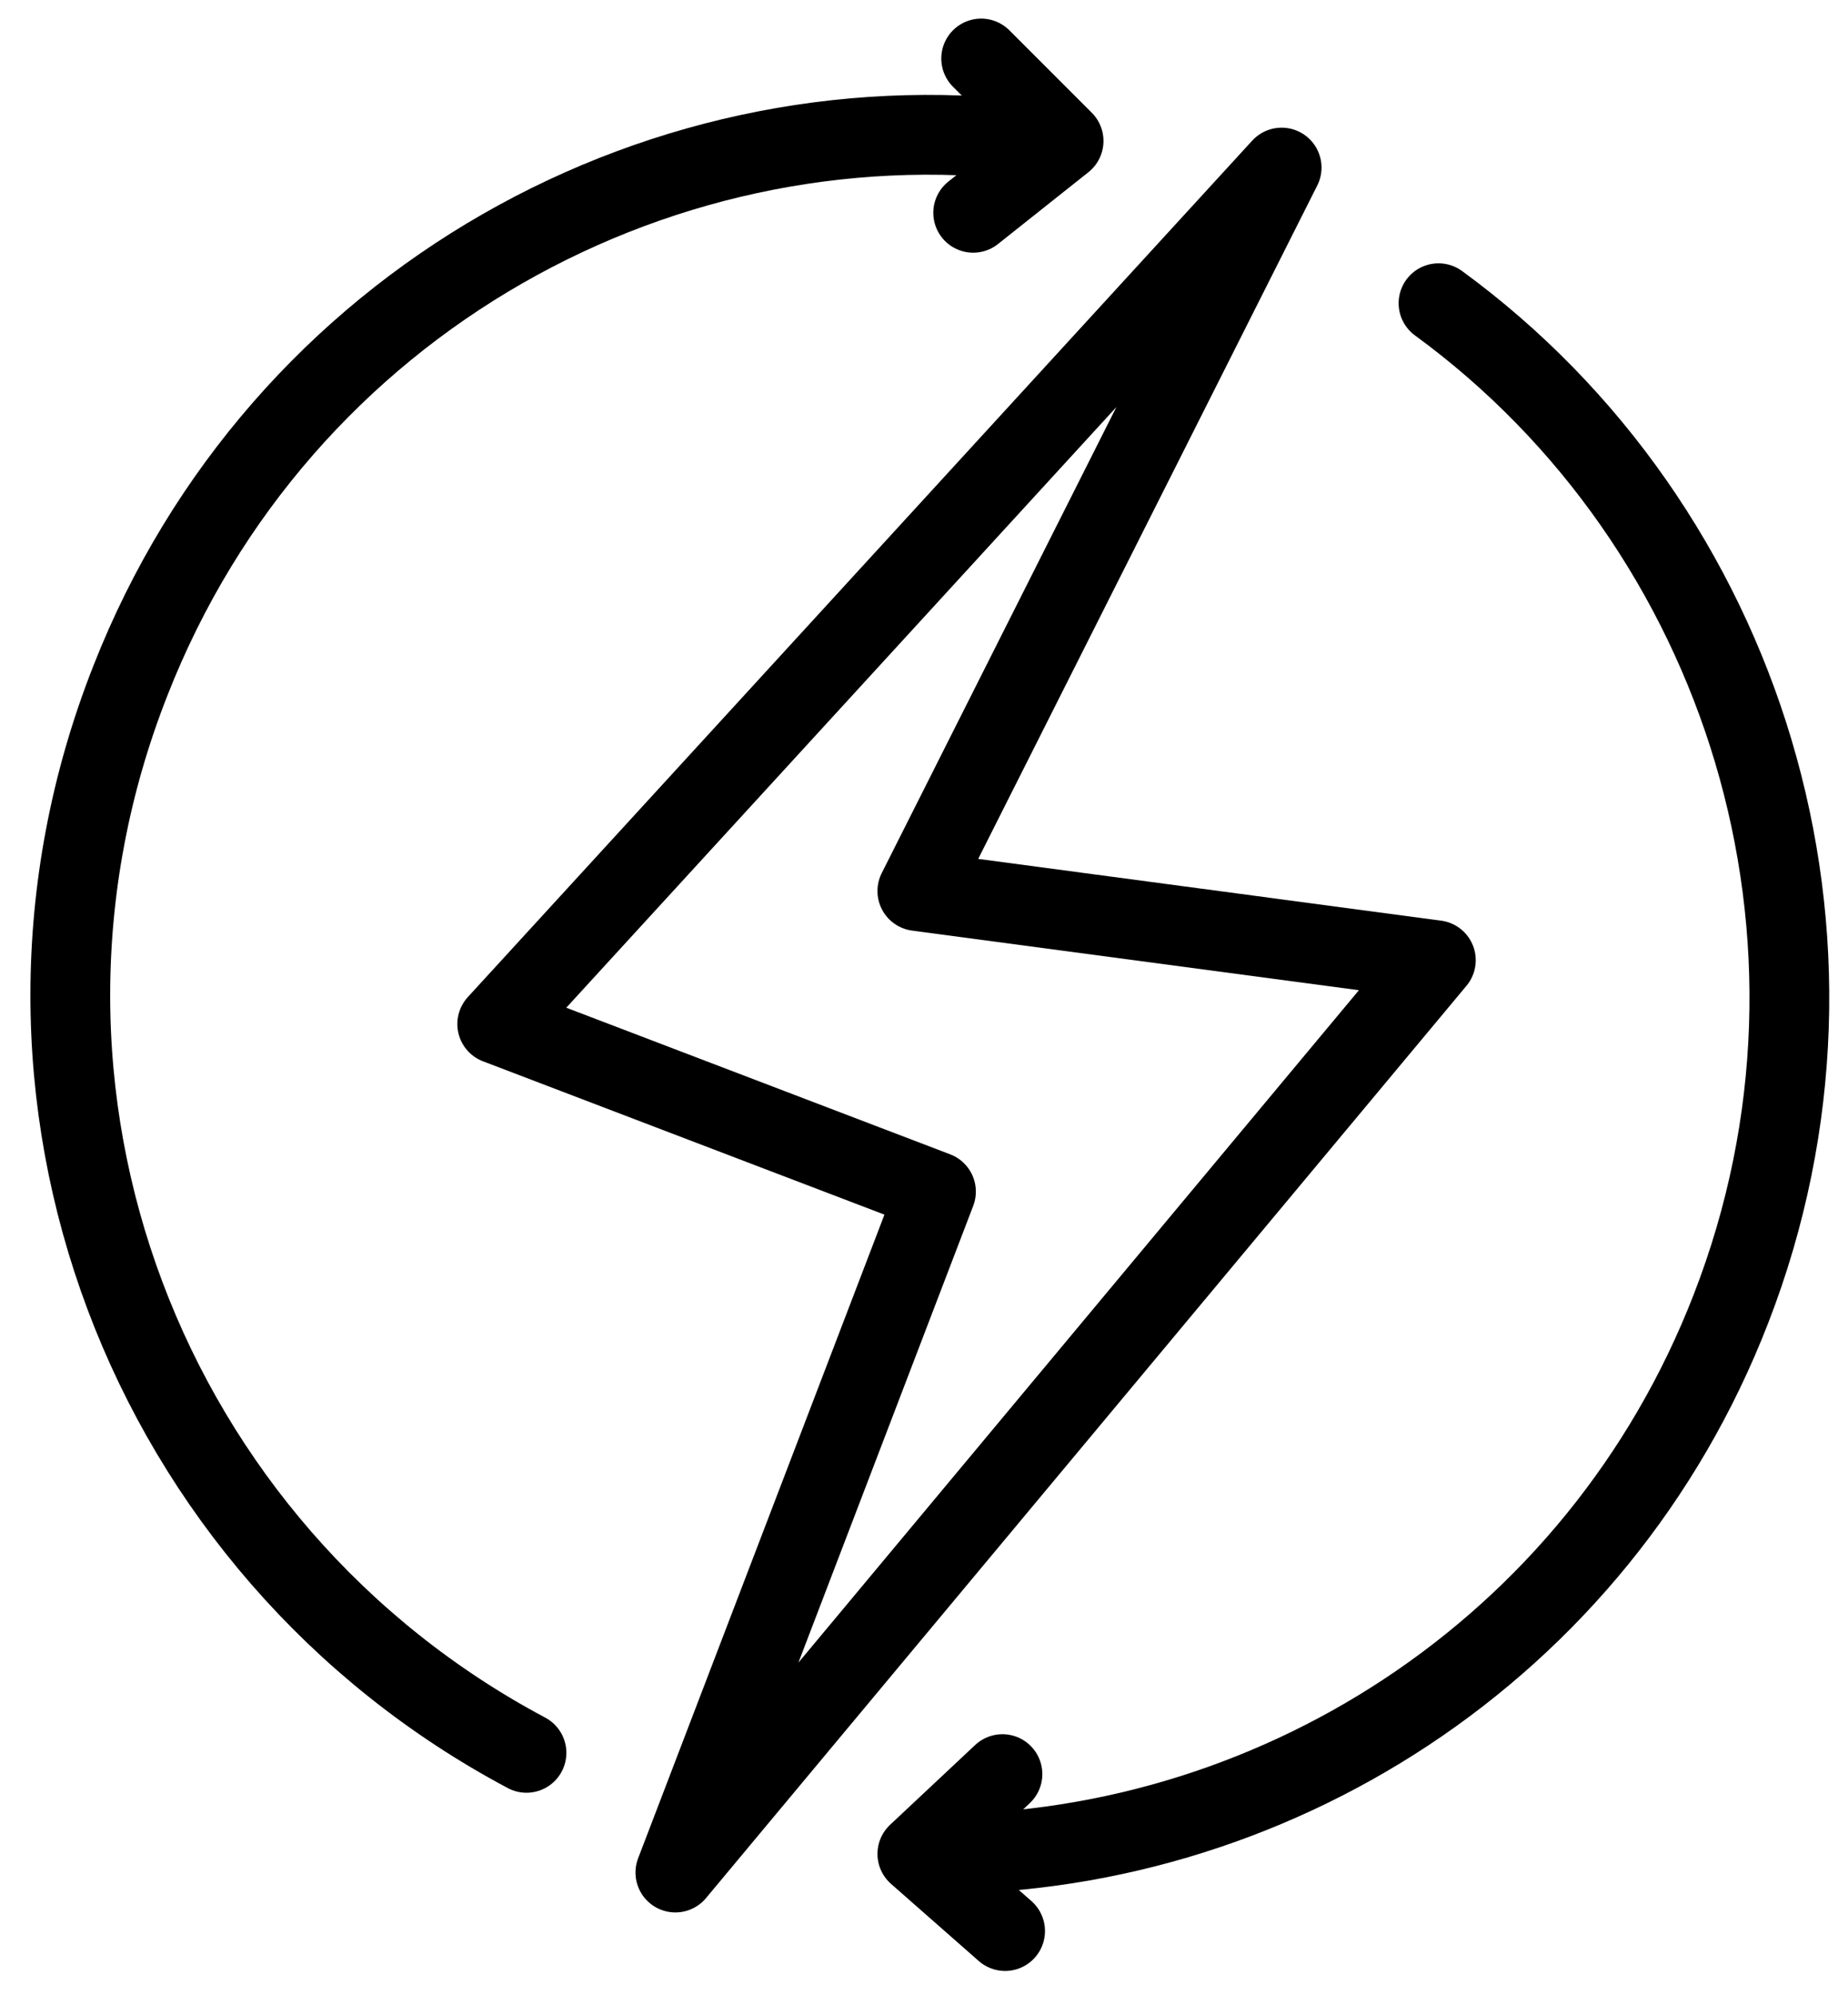 <?xml version="1.0" encoding="utf-8"?>
<!-- Generator: Adobe Illustrator 23.0.1, SVG Export Plug-In . SVG Version: 6.00 Build 0)  -->
<svg version="1.1" id="Layer_1" xmlns="http://www.w3.org/2000/svg" xmlns:xlink="http://www.w3.org/1999/xlink" x="0px" y="0px"
	 viewBox="0 0 69.5 75" style="enable-background:new 0 0 69.5 75;" xml:space="preserve">
<style type="text/css">
	.st0{fill:none;stroke:#000000;stroke-width:3;stroke-linecap:round;stroke-miterlimit:10;}
	.st1{fill:none;stroke:#000000;stroke-width:3;stroke-linecap:round;stroke-linejoin:round;stroke-miterlimit:10;}
	.st2{fill:none;stroke:#000000;stroke-width:4;stroke-linecap:round;stroke-miterlimit:10;}
</style>
<path class="st0" d="M19.8,65.9C5.5,58.3-1.2,41.1,4.9,25.6C10.5,11.3,25.1,3.3,39.5,5.4"/>
<path class="st0" d="M54.1,11.4c11.5,8.4,16.4,23.9,11,37.8c-5,12.9-17.4,20.7-30.4,20.5"/>
<g id="Layer_2">
	<polygon class="st1" points="48.2,6.3 18.7,38.5 35.2,44.8 25.4,70.4 54,36.1 34.5,33.5 	"/>
</g>
<g id="Layer_3">
	<path class="st2" d="M38.4,0.2"/>
	<polyline class="st1" points="36.9,2.2 40,5.3 36.6,8 	"/>
</g>
<g id="Layer_3_copy">
	<path class="st2" d="M36.6,74.7"/>
	<polyline class="st1" points="37.8,72.6 34.5,69.7 37.7,66.7 	"/>
</g>
</svg>
